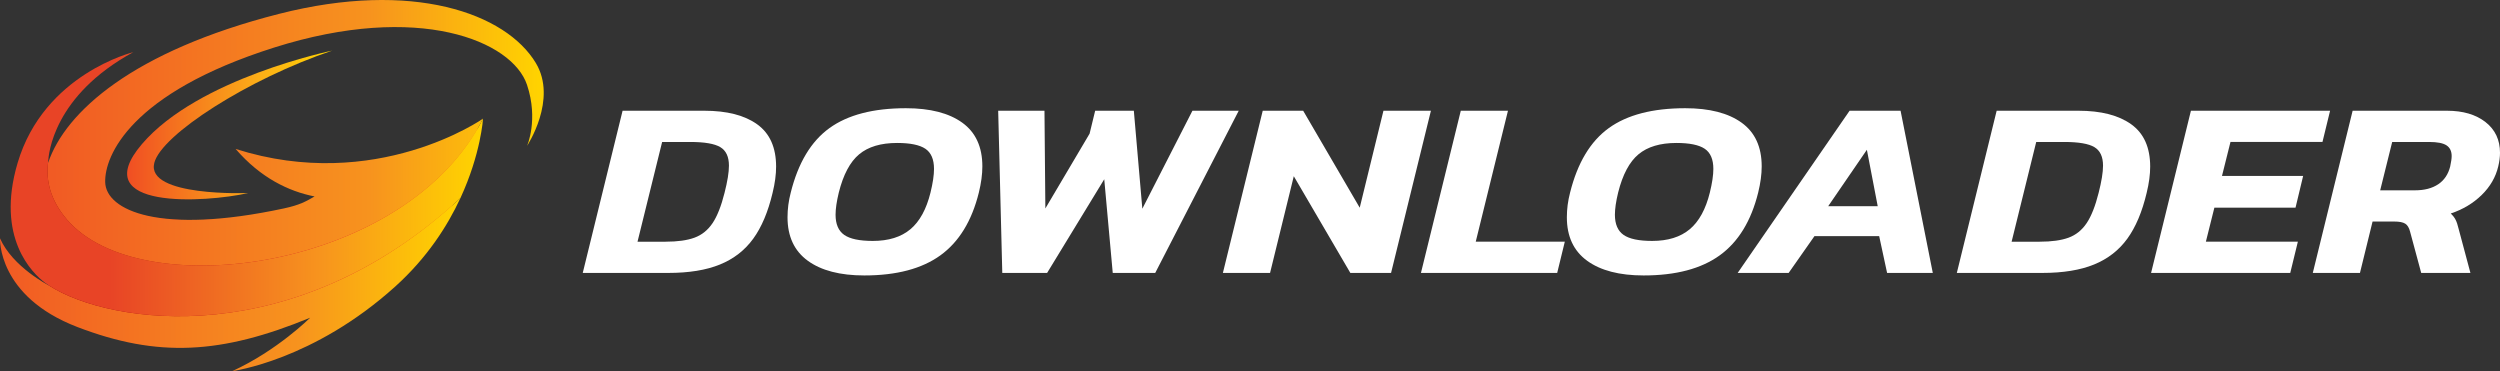 <?xml version="1.0" encoding="UTF-8"?>
<svg id="_Слой_2" data-name="Слой 2" xmlns="http://www.w3.org/2000/svg" xmlns:xlink="http://www.w3.org/1999/xlink" viewBox="0 0 2324.92 345.09">
  <rect x="0" y="0" width="2324.92" height="345.09" fill="#333333" stroke="none"/>
  <defs>
    <style>
      .cls-1 {
        fill: url(#_Безымянный_градиент_64-2);
      }

      .cls-1, .cls-2, .cls-3, .cls-4, .cls-5, .cls-6, .cls-7 {
        stroke-width: 0px;
      }

      .cls-2 {
        fill: url(#linear-gradient);
      }

      .cls-3 {
        fill: url(#_Безымянный_градиент_4);
      }

      .cls-4 {
        fill: #f04e23;
      }

      .cls-5 {
        fill: url(#_Безымянный_градиент_64);
      }

      .cls-6 {
        fill: #fff;
      }

      .cls-7 {
        fill: url(#linear-gradient-2);
      }
    </style>
    <linearGradient id="linear-gradient" x1="6.49" y1="169.26" x2="502" y2="169.26" gradientUnits="userSpaceOnUse">
      <stop offset="0" stop-color="#820000"/>
      <stop offset=".65" stop-color="#e11b22"/>
      <stop offset="1" stop-color="#ffd400"/>
    </linearGradient>
    <linearGradient id="linear-gradient-2" x1="118.23" y1="116.23" x2="308.99" y2="116.23" gradientUnits="userSpaceOnUse">
      <stop offset="0" stop-color="#f04e23"/>
      <stop offset=".65" stop-color="#fcaf17"/>
      <stop offset="1" stop-color="#ffd400"/>
    </linearGradient>
    <linearGradient id="_Безымянный_градиент_64" data-name="Безымянный градиент 64" x1="0" y1="264.65" x2="428.18" y2="264.65" gradientUnits="userSpaceOnUse">
      <stop offset="0" stop-color="#f15a24"/>
      <stop offset=".65" stop-color="#f7931e"/>
      <stop offset="1" stop-color="#ffd400"/>
    </linearGradient>
    <linearGradient id="_Безымянный_градиент_4" data-name="Безымянный градиент 4" x1="9.92" y1="171.31" x2="449.19" y2="171.31" gradientUnits="userSpaceOnUse">
      <stop offset=".21" stop-color="#e84426"/>
      <stop offset=".65" stop-color="#f7931e"/>
      <stop offset="1" stop-color="#ffd400"/>
    </linearGradient>
    <linearGradient id="_Безымянный_градиент_64-2" data-name="Безымянный градиент 64" x1="44.21" y1="123.48" x2="505.67" y2="123.48" xlink:href="#_Безымянный_градиент_64"/>
  </defs>
  <g id="_Слой_2-2" data-name="Слой 2">
    <g>
      <g>
        <path class="cls-2" d="M242.91,334.89c28.29-17.24,47.12-35.88,48.11-36.87l-3.95-5.93c-46.66,19.22-83.56,27.8-119.64,27.8-30.13,0-60.04-6.08-94.12-19.14-37.48-14.36-54.43-35.24-62.05-50.22-2.12-4.18-3.66-8.12-4.77-11.67,14.84,18.27,36.24,29.31,37.37,29.89l3.47-6.38s-1.32-.78-3.36-2.33c-5.8-4.41-16.58-14.35-23.66-31.45-8.88-21.46-9.05-47-.51-75.92,12.35-41.79,40.24-66.92,61.47-80.65,2.97-1.92,5.89-3.67,8.72-5.27-15.66,12.82-27.87,27.28-36.46,43.25-10.75,19.97-12.18,35.82-12.36,40.2-.03.67-.03,1.06-.03,1.06l7.07,1.18c8.58-25.17,29.72-50.13,61.12-72.17,37.63-26.41,88.44-47.9,151.04-63.86,33.27-8.48,65.22-12.78,94.98-12.78,33.82,0,64.86,5.72,89.75,16.53,22.86,9.93,40.18,23.88,50.09,40.32,9.34,15.49,7.59,33.35,3.38,47.54-.01-8.73-1.28-19-5.02-30.22-9.34-28-51.91-56.26-125.96-56.26-35.19,0-73.4,6.44-113.57,19.15-59.15,18.71-103.11,42.37-130.65,70.31-26.94,27.33-29.39,49.97-29.19,58.44.51,21.78,32.73,35.31,84.08,35.31,28.27,0,61.03-3.96,97.36-11.77,60.13-12.93,104.72-33.92,131.53-49.26,17.81-10.19,30.23-19.17,37.35-24.76-1.88,12.29-6.87,36.16-19.62,63.71-14.33,30.95-34.41,58.21-59.68,81.04-38.98,35.2-77.55,54.47-103.05,64.44-7.05,2.76-13.51,4.97-19.24,6.75Z"/>
        <path class="cls-7" d="M308.99,47.05s-124.58,25.53-177.03,86.99c-52.45,61.46,59.37,54.48,98.84,45.49,0,0-95.31,3.73-87.32-28.02,6.59-26.19,87.05-78,165.51-104.46Z"/>
        <g>
          <path class="cls-5" d="M45.51,265.51S11.7,248.31.01,221.65c0,0-2.63,53.89,72,82.49,74.63,28.6,133.65,25.42,216.45-8.69,0,0-30.56,30.51-72.35,49.64,0,0,75.09-9.66,151.52-78.69,29.61-26.74,48.49-56.17,60.54-82.21-154.28,143.12-325.45,118.2-382.66,81.31Z"/>
          <path class="cls-4" d="M45.51,265.51c-1.29-.83-2.51-1.71-3.73-2.58,2.29,1.74,3.73,2.58,3.73,2.58Z"/>
          <path class="cls-3" d="M62.22,204.13c-15.4-18-19.79-36.26-17.4-53.77.31-7.52,5.13-61.56,79.1-101.83,0,0-83.07,20.16-107.58,103.12-20.51,69.42,13.73,102.37,25.45,111.28,1.22.87,2.44,1.74,3.73,2.58,57.21,36.89,228.38,61.82,382.66-81.31,19.06-41.18,21.02-73.87,21.02-73.87-70.78,140.45-318.14,174.27-386.98,93.8Z"/>
          <path class="cls-1" d="M498.32,58.61c-27.95-46.38-114.68-77.37-238.83-45.71C123.65,47.54,60.95,103.89,44.79,151.28c0,0,0-.33.02-.91-2.39,17.51,2,35.77,17.4,53.77,68.84,80.47,316.2,46.65,386.98-93.8,0,0-99.53,69.77-230.09,28.16,23.24,26.89,49.2,39.39,73.44,44.2-7.87,4.53-13.61,7.93-28.53,11.13-115.53,24.84-165.57,1.87-166.19-24.47-.57-24.31,23.19-82.78,157.31-125.2,134.12-42.43,221.34-6.15,234.99,34.79,10.81,32.4.03,56.69.03,56.69,0,0,28.58-43.15,8.16-77.03Z"/>
        </g>
      </g>
      <g>
        <path class="cls-6" d="M578.98,102.98h76.02c21.07,0,37.46,4.22,49.18,12.65,11.72,8.43,17.57,21.55,17.57,39.35,0,7.34-1.09,15.46-3.27,24.36-4.18,17.65-10.17,31.85-17.98,42.62-7.81,10.77-18.12,18.78-30.92,24.01-12.81,5.23-28.84,7.85-48.09,7.85h-79.56l37.05-150.83ZM619.03,224.77c11.08,0,20.03-1.25,26.84-3.75,6.81-2.5,12.4-6.99,16.76-13.47,4.36-6.48,8.08-15.89,11.17-28.22,2.72-10.62,4.09-19.05,4.09-25.29,0-8.27-2.68-14.01-8.04-17.21-5.36-3.2-14.67-4.8-27.93-4.8h-26.16l-22.89,92.75h26.16Z"/>
        <path class="cls-6" d="M751.17,242.45c-12.53-9.13-18.8-22.6-18.8-40.4,0-7.65,1-15.3,3-22.95,6.9-27.64,18.89-47.62,35.97-59.96,17.07-12.33,40.78-18.5,71.11-18.5,22.52,0,40,4.49,52.45,13.47,12.44,8.98,18.66,22.52,18.66,40.63,0,7.34-1.09,15.46-3.27,24.36-6.54,26.39-18.44,45.83-35.69,58.32-17.26,12.49-40.87,18.74-70.84,18.74-22.53,0-40.05-4.57-52.59-13.7ZM846.67,213.18c8.62-7.26,14.85-18.62,18.66-34.08,2.18-8.9,3.27-16.24,3.27-22.02,0-8.9-2.68-15.14-8.04-18.74-5.36-3.59-14.12-5.39-26.29-5.39-15.08,0-26.84,3.51-35.28,10.54-8.45,7.03-14.76,18.89-18.94,35.6-2,8.28-3,15.15-3,20.61,0,8.75,2.68,14.99,8.04,18.74,5.36,3.75,14.21,5.62,26.57,5.62,14.71,0,26.38-3.63,35.01-10.89Z"/>
        <path class="cls-6" d="M928.28,102.98h43.05l.82,90.87,41.14-69.56,5.18-21.31h35.96l7.9,91.11,46.59-91.11h43.05l-77.65,150.83h-39.51l-7.9-87.12-53.13,87.12h-41.69l-3.81-150.83Z"/>
        <path class="cls-6" d="M1174.31,102.98h37.6l52.59,90.17,22.07-90.17h44.14l-37.06,150.83h-37.87l-52.59-89.94-22.07,89.94h-43.87l37.05-150.83Z"/>
        <path class="cls-6" d="M1358.49,102.98h43.87l-29.97,121.79h82.83l-7.08,29.04h-126.7l37.05-150.83Z"/>
        <path class="cls-6" d="M1475.93,242.45c-12.53-9.13-18.8-22.6-18.8-40.4,0-7.65,1-15.3,3-22.95,6.9-27.64,18.89-47.62,35.97-59.96,17.07-12.33,40.78-18.5,71.11-18.5,22.52,0,40,4.49,52.45,13.47,12.44,8.98,18.66,22.52,18.66,40.63,0,7.34-1.09,15.46-3.27,24.36-6.54,26.39-18.44,45.83-35.69,58.32-17.26,12.49-40.87,18.74-70.84,18.74-22.53,0-40.05-4.57-52.59-13.7ZM1571.43,213.18c8.62-7.26,14.85-18.62,18.66-34.08,2.18-8.9,3.27-16.24,3.27-22.02,0-8.9-2.68-15.14-8.04-18.74-5.36-3.59-14.12-5.39-26.29-5.39-15.08,0-26.84,3.51-35.28,10.54-8.45,7.03-14.76,18.89-18.94,35.6-2,8.28-3,15.15-3,20.61,0,8.75,2.68,14.99,8.04,18.74,5.36,3.75,14.21,5.62,26.57,5.62,14.71,0,26.38-3.63,35.01-10.89Z"/>
        <path class="cls-6" d="M1720.06,102.98h47.41l29.97,150.83h-42.5l-7.36-34.19h-60.21l-23.98,34.19h-47.41l104.08-150.83ZM1746.22,191.75l-10.08-52.46-35.97,52.46h46.05Z"/>
        <path class="cls-6" d="M1856.83,102.98h76.02c21.07,0,37.46,4.22,49.18,12.65,11.72,8.43,17.57,21.55,17.57,39.35,0,7.34-1.09,15.46-3.27,24.36-4.18,17.65-10.17,31.85-17.98,42.62-7.81,10.77-18.12,18.78-30.92,24.01-12.81,5.23-28.84,7.85-48.09,7.85h-79.56l37.05-150.83ZM1896.89,224.77c11.08,0,20.03-1.25,26.84-3.75,6.81-2.5,12.4-6.99,16.76-13.47,4.36-6.48,8.08-15.89,11.17-28.22,2.72-10.62,4.09-19.05,4.09-25.29,0-8.27-2.68-14.01-8.04-17.21-5.36-3.2-14.67-4.8-27.93-4.8h-26.16l-22.89,92.75h26.16Z"/>
        <path class="cls-6" d="M2037.48,102.98h129.42l-7.08,29.04h-85.55l-7.9,31.62h75.47l-7.08,29.51h-75.47l-7.9,31.62h85.55l-7.08,29.04h-129.42l37.05-150.83Z"/>
        <path class="cls-6" d="M2187.87,102.98h87.73c14.89,0,26.84,3.51,35.83,10.54,8.99,7.03,13.49,16.55,13.49,28.57,0,3.91-.54,8.12-1.63,12.65-2.36,9.99-7.49,18.85-15.39,26.58-7.9,7.73-17.49,13.47-28.75,17.21,1.81,1.72,3.27,3.59,4.36,5.62,1.09,2.03,2.09,5,3,8.9l10.9,40.75h-45.77l-10.35-38.41c-.91-3.59-2.41-6.05-4.5-7.38-2.09-1.33-5.5-1.99-10.22-1.99h-20.16l-11.72,47.78h-43.87l37.05-150.83ZM2245.91,176.99c8.72,0,15.89-1.87,21.53-5.62,5.63-3.75,9.35-9.29,11.17-16.63.91-4.22,1.36-7.41,1.36-9.6,0-4.53-1.59-7.85-4.77-9.95-3.18-2.11-8.58-3.16-16.21-3.16h-34.33l-11.17,44.97h32.42Z"/>
      </g>
    </g>
  </g>
</svg>